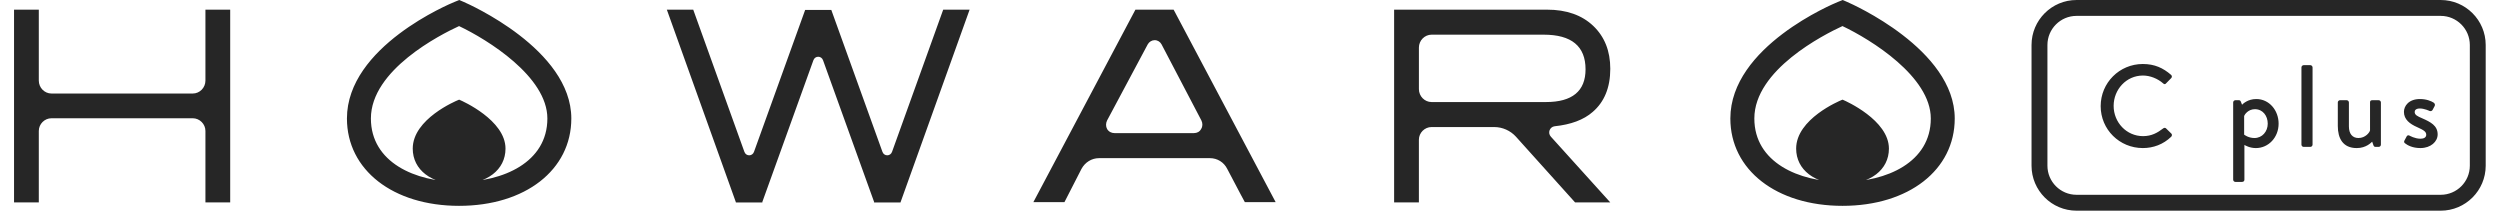 <svg xmlns="http://www.w3.org/2000/svg" width="178" height="15" viewBox="0 0 178 15"><g fill="#262626"><path d="M32.689 13.11c-1.976 0-3.302-1.019-3.302-2.53 0-2.115 3.099-3.401 3.231-3.455l.073-.03.074.033c.132.056 3.227 1.422 3.227 3.452 0 1.512-1.326 2.53-3.303 2.53zM14.627 14.412v-5.09c0-.49-.412-.902-.9-.902h-10.064c-.49 0-.9.412-.9.902v5.09h-1.763v-13.724h1.763v5.051c0 .509.411.92.9.92h10.064c.489 0 .9-.411.9-.92v-5.051h1.763v13.725h-1.763zM64.121 14.392v.021h-1.9l.02-.021-3.641-10.103c-.117-.332-.568-.332-.686 0l-3.641 10.103.019.021h-1.9v-.021l-4.913-13.704h1.879l3.642 10.121c.117.333.567.333.685 0l3.643-10.104h1.86l3.641 10.104c.118.333.567.333.685 0l3.642-10.121h1.88l-4.915 13.704zM88.633 14.392s-.313-.565-1.254-2.368c-.234-.471-.703-.764-1.232-.764h-7.891c-.527 0-.998.293-1.254.764-.939 1.84-1.213 2.368-1.213 2.368h-2.213c.783-1.448 7.168-13.548 7.266-13.704h2.721c.078.156 6.578 12.412 7.264 13.704h-2.194zm-5.932-11.238c-.098-.177-.275-.295-.49-.295-.195 0-.391.118-.49.295l-2.896 5.423c-.098.195-.098.431 0 .606.117.196.313.294.527.294h5.658c.217 0 .412-.098.51-.294.117-.176.117-.411.02-.606l-2.839-5.423zM112.146 14.412l-4.211-4.68c-.391-.431-.959-.686-1.545-.686h-4.465c-.488 0-.9.41-.9.901v4.464h-1.764v-13.723h10.887c1.391 0 2.486.391 3.289 1.154s1.215 1.781 1.215 3.055c0 1.351-.432 2.369-1.252 3.073-.648.569-1.568.901-2.703 1.019-.354.039-.529.469-.273.744l4.229 4.68h-2.507zm-2.232-11.943h-7.988c-.488 0-.9.411-.9.92v2.956c0 .51.412.921.9.921h8.145c1.879 0 2.82-.783 2.82-2.33 0-1.645-.998-2.467-2.977-2.467zM32.689 14.656c-4.703 0-7.987-2.557-7.987-6.22 0-5.122 7.354-8.176 7.667-8.302l.331-.134.329.143c.313.135 7.649 3.371 7.649 8.294 0 3.663-3.286 6.219-7.989 6.219zm-.004-12.799c-1.334.613-6.277 3.121-6.277 6.579 0 3.12 3.155 4.517 6.282 4.517s6.283-1.396 6.283-4.517c0-2.981-4.263-5.619-6.288-6.579zM131.191 14.656c-4.705 0-7.99-2.557-7.99-6.22 0-5.122 7.355-8.176 7.666-8.302l.334-.134.328.143c.313.135 7.648 3.371 7.648 8.294.001 3.663-3.284 6.219-7.986 6.219zm-.007-12.799c-1.332.613-6.275 3.121-6.275 6.579 0 3.12 3.154 4.517 6.283 4.517 3.125 0 6.281-1.396 6.281-4.517 0-2.981-4.264-5.619-6.289-6.579zM131.191 13.11c-1.977 0-3.305-1.019-3.305-2.53 0-2.115 3.1-3.401 3.23-3.455l.074-.03.074.033c.131.056 3.227 1.422 3.227 3.452.001 1.512-1.325 2.53-3.3 2.53zM152.568 4.557c.84 0 1.447.282 2.012.773.076.065.076.166.01.232l-.367.374c-.059.075-.133.075-.207 0-.391-.341-.924-.558-1.439-.558-1.188 0-2.086.998-2.086 2.162s.906 2.153 2.096 2.153c.605 0 1.029-.241 1.43-.549.074-.058.148-.05.199-.008l.383.374c.066.059.049.166-.008.225-.566.549-1.281.807-2.021.807-1.662 0-3.002-1.322-3.002-2.985s1.338-3 3-3zM159.801 12.796c0 .091-.059.157-.176.157h-.465c-.084 0-.158-.074-.158-.157v-5.505c0-.082.074-.157.158-.157h.248c.068 0 .109.033.143.108l.082.215c.059-.057.4-.406 1.016-.406.914 0 1.588.799 1.588 1.754 0 .973-.715 1.738-1.621 1.738-.434 0-.758-.191-.814-.225v2.478zm.715-2.969c.549 0 .947-.457.947-1.022 0-.557-.35-1.031-.914-1.031-.482 0-.732.383-.766.482v1.33s.291.241.733.241zM163.863 4.797c0-.082.074-.158.158-.158h.475c.082 0 .158.076.158.158v5.505c0 .083-.076.157-.158.157h-.475c-.084 0-.158-.074-.158-.157v-5.505zM166.451 7.291c0-.082.076-.157.158-.157h.475c.082 0 .158.075.158.157v1.705c0 .541.258.831.682.831.49 0 .799-.398.822-.549v-1.987c0-.133.066-.157.184-.157h.432c.084 0 .158.075.158.157v3.011c0 .083-.074.157-.158.157h-.232c-.082 0-.125-.058-.148-.133l-.084-.24c-.074.066-.424.457-1.098.457-.998 0-1.348-.707-1.348-1.572v-1.68zM171.186 10.027l.174-.324c.033-.066.125-.092.209-.042 0 0 .365.216.771.216.25 0 .408-.1.408-.282 0-.225-.184-.333-.641-.54-.516-.225-.947-.541-.947-1.09 0-.415.34-.914 1.139-.914.467 0 .814.149.98.258.076.05.117.158.068.241l-.15.282c-.041.074-.15.1-.217.066 0 0-.365-.174-.682-.174-.283 0-.373.125-.373.248 0 .217.207.309.531.449.607.267 1.105.524 1.105 1.148 0 .516-.49.973-1.23.973-.557 0-.922-.2-1.098-.342-.047-.032-.081-.106-.047-.173zM173.779 15h-25.931c-1.767 0-3.203-1.437-3.203-3.203v-8.594c0-1.766 1.437-3.203 3.203-3.203h25.931c1.767 0 3.203 1.437 3.203 3.203v8.594c0 1.766-1.436 3.203-3.203 3.203zm-25.93-13.869c-1.144 0-2.072.93-2.072 2.072v8.594c0 1.144.929 2.072 2.072 2.072h25.931c1.143 0 2.072-.929 2.072-2.072v-8.594c0-1.142-.93-2.072-2.072-2.072h-25.931z"/></g></svg>